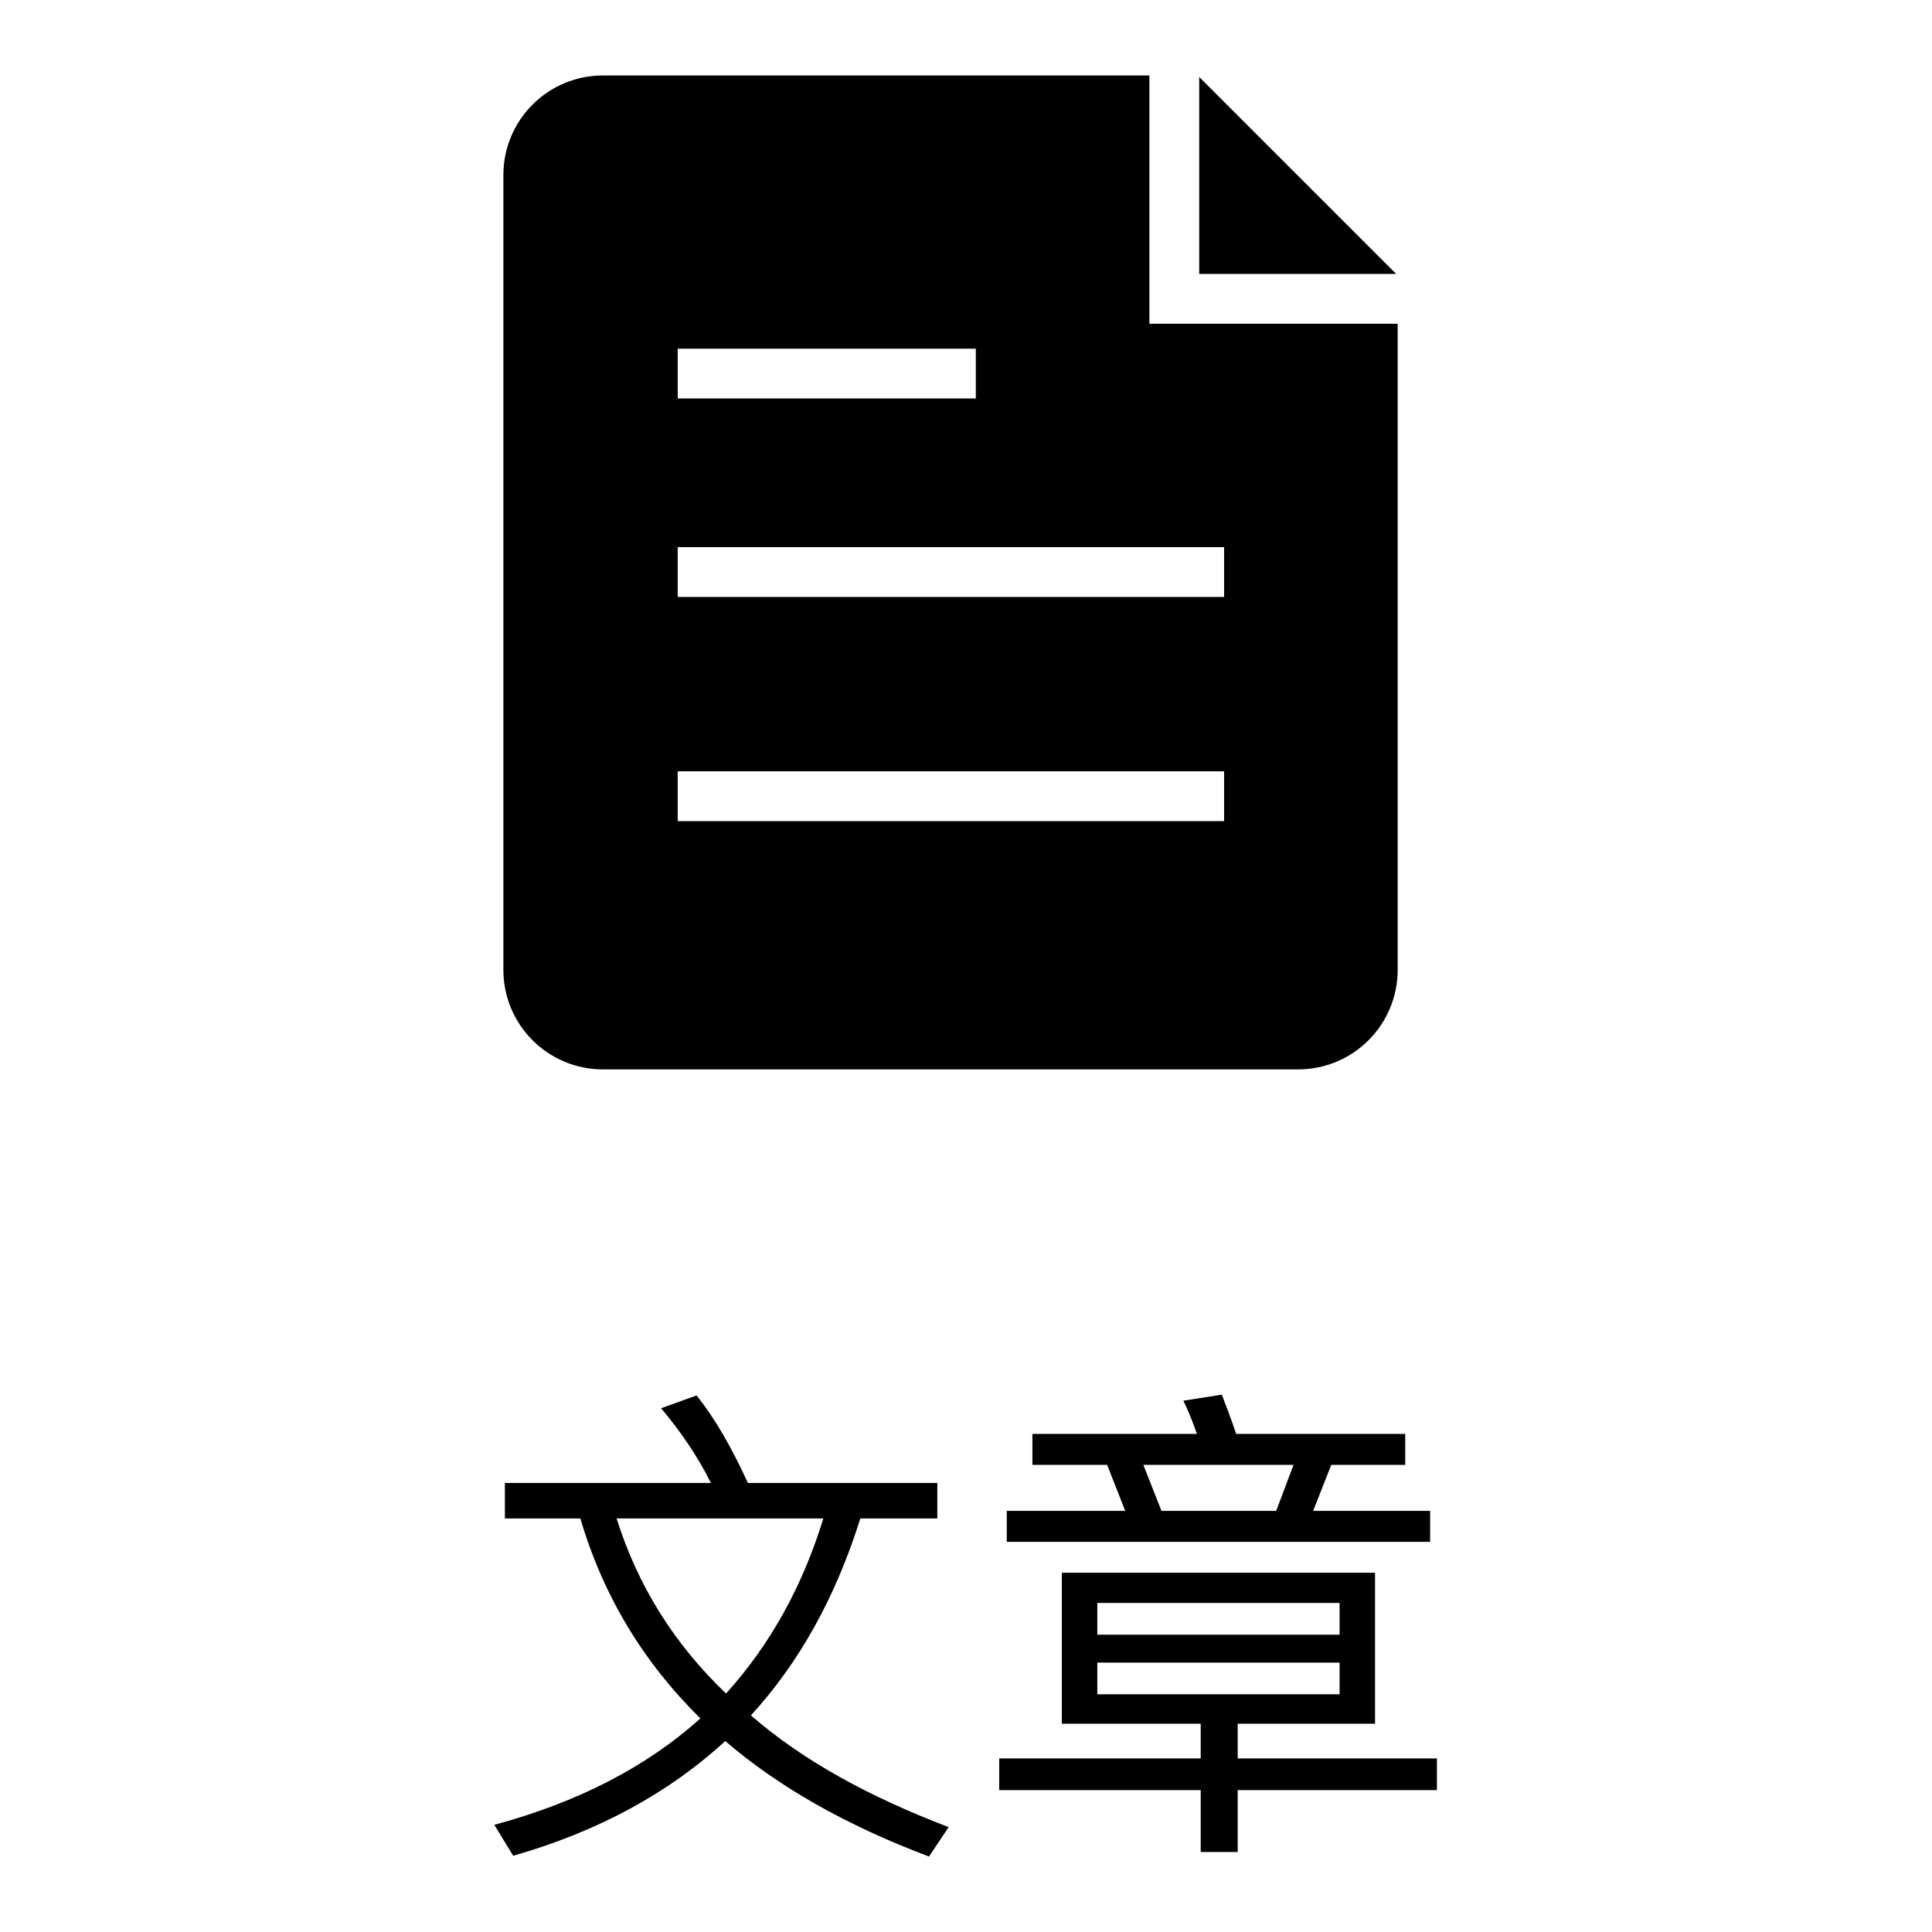 <?xml version="1.0" encoding="utf-8"?>
<!-- Svg Vector Icons : http://www.onlinewebfonts.com/icon -->
<!DOCTYPE svg PUBLIC "-//W3C//DTD SVG 1.1//EN" "http://www.w3.org/Graphics/SVG/1.1/DTD/svg11.dtd">
<svg version="1.1" xmlns="http://www.w3.org/2000/svg" xmlns:xlink="http://www.w3.org/1999/xlink" x="0px" y="0px" viewBox="0 0 256 256" enable-background="new 0 0 256 256" xml:space="preserve">
<g><g><path fill="#000000" d="M172,141.7H79.9c-7.3,0-13.2-5.9-13.2-13.2V23.2c0-7.3,5.9-13.2,13.2-13.2h72.4v26.3v3.3v3.3h32.9v85.6C185.2,135.8,179.3,141.7,172,141.7z M129.3,46.2H89.8v6.6h39.5V46.2z M162.2,72.5H89.8v6.6h72.4V72.5z M162.2,102.2H89.8v6.6h72.4V102.2z M158.9,10.2L185,36.3h-26.1V10.2z"/><path fill="#000000" d="M164,237.2v8.2h-4.9v-8.2h-26.7V233h26.7v-4.6h-18.4v-20h41.5v20H164v4.6h26.4v4.2H164z M177.5,212.4h-32.1v4.2h32.1V212.4L177.5,212.4z M177.5,224.5v-4.2h-32.1v4.2H177.5z M133.4,200.2h15.7l-2.4-6.1h-9.9V190h21.8c-0.6-1.7-1.2-3.2-1.8-4.4l5.1-0.8c0.4,1.1,1.1,2.8,1.9,5.2h22.4v4.1h-9.8l-2.4,6.1h15.5v4.1h-56.1V200.2z M153.9,200.2h15.2l2.3-6.1h-19.9L153.9,200.2z M125.7,242.1l-2.6,3.9c-10.9-4.1-19.9-9.2-27-15.3c-7.5,6.9-16.9,12-28.1,15.2l-2.5-4.1c11.1-3,20.2-7.7,27.3-14.1c-7.6-7.5-12.9-16.3-15.9-26.5H66.9v-4.7h27.3c-1.8-3.6-4-6.8-6.6-9.9l4.7-1.7c2.4,3,4.6,6.8,6.8,11.6h25.1v4.7H114c-3.3,10.5-8.1,19.1-14.5,26.1C106.4,233.3,115.2,238.1,125.7,242.1z M109.1,201.2H81.7c2.8,8.9,7.6,16.6,14.5,23.2C102,218,106.3,210.3,109.1,201.2z"/></g></g>
</svg>
